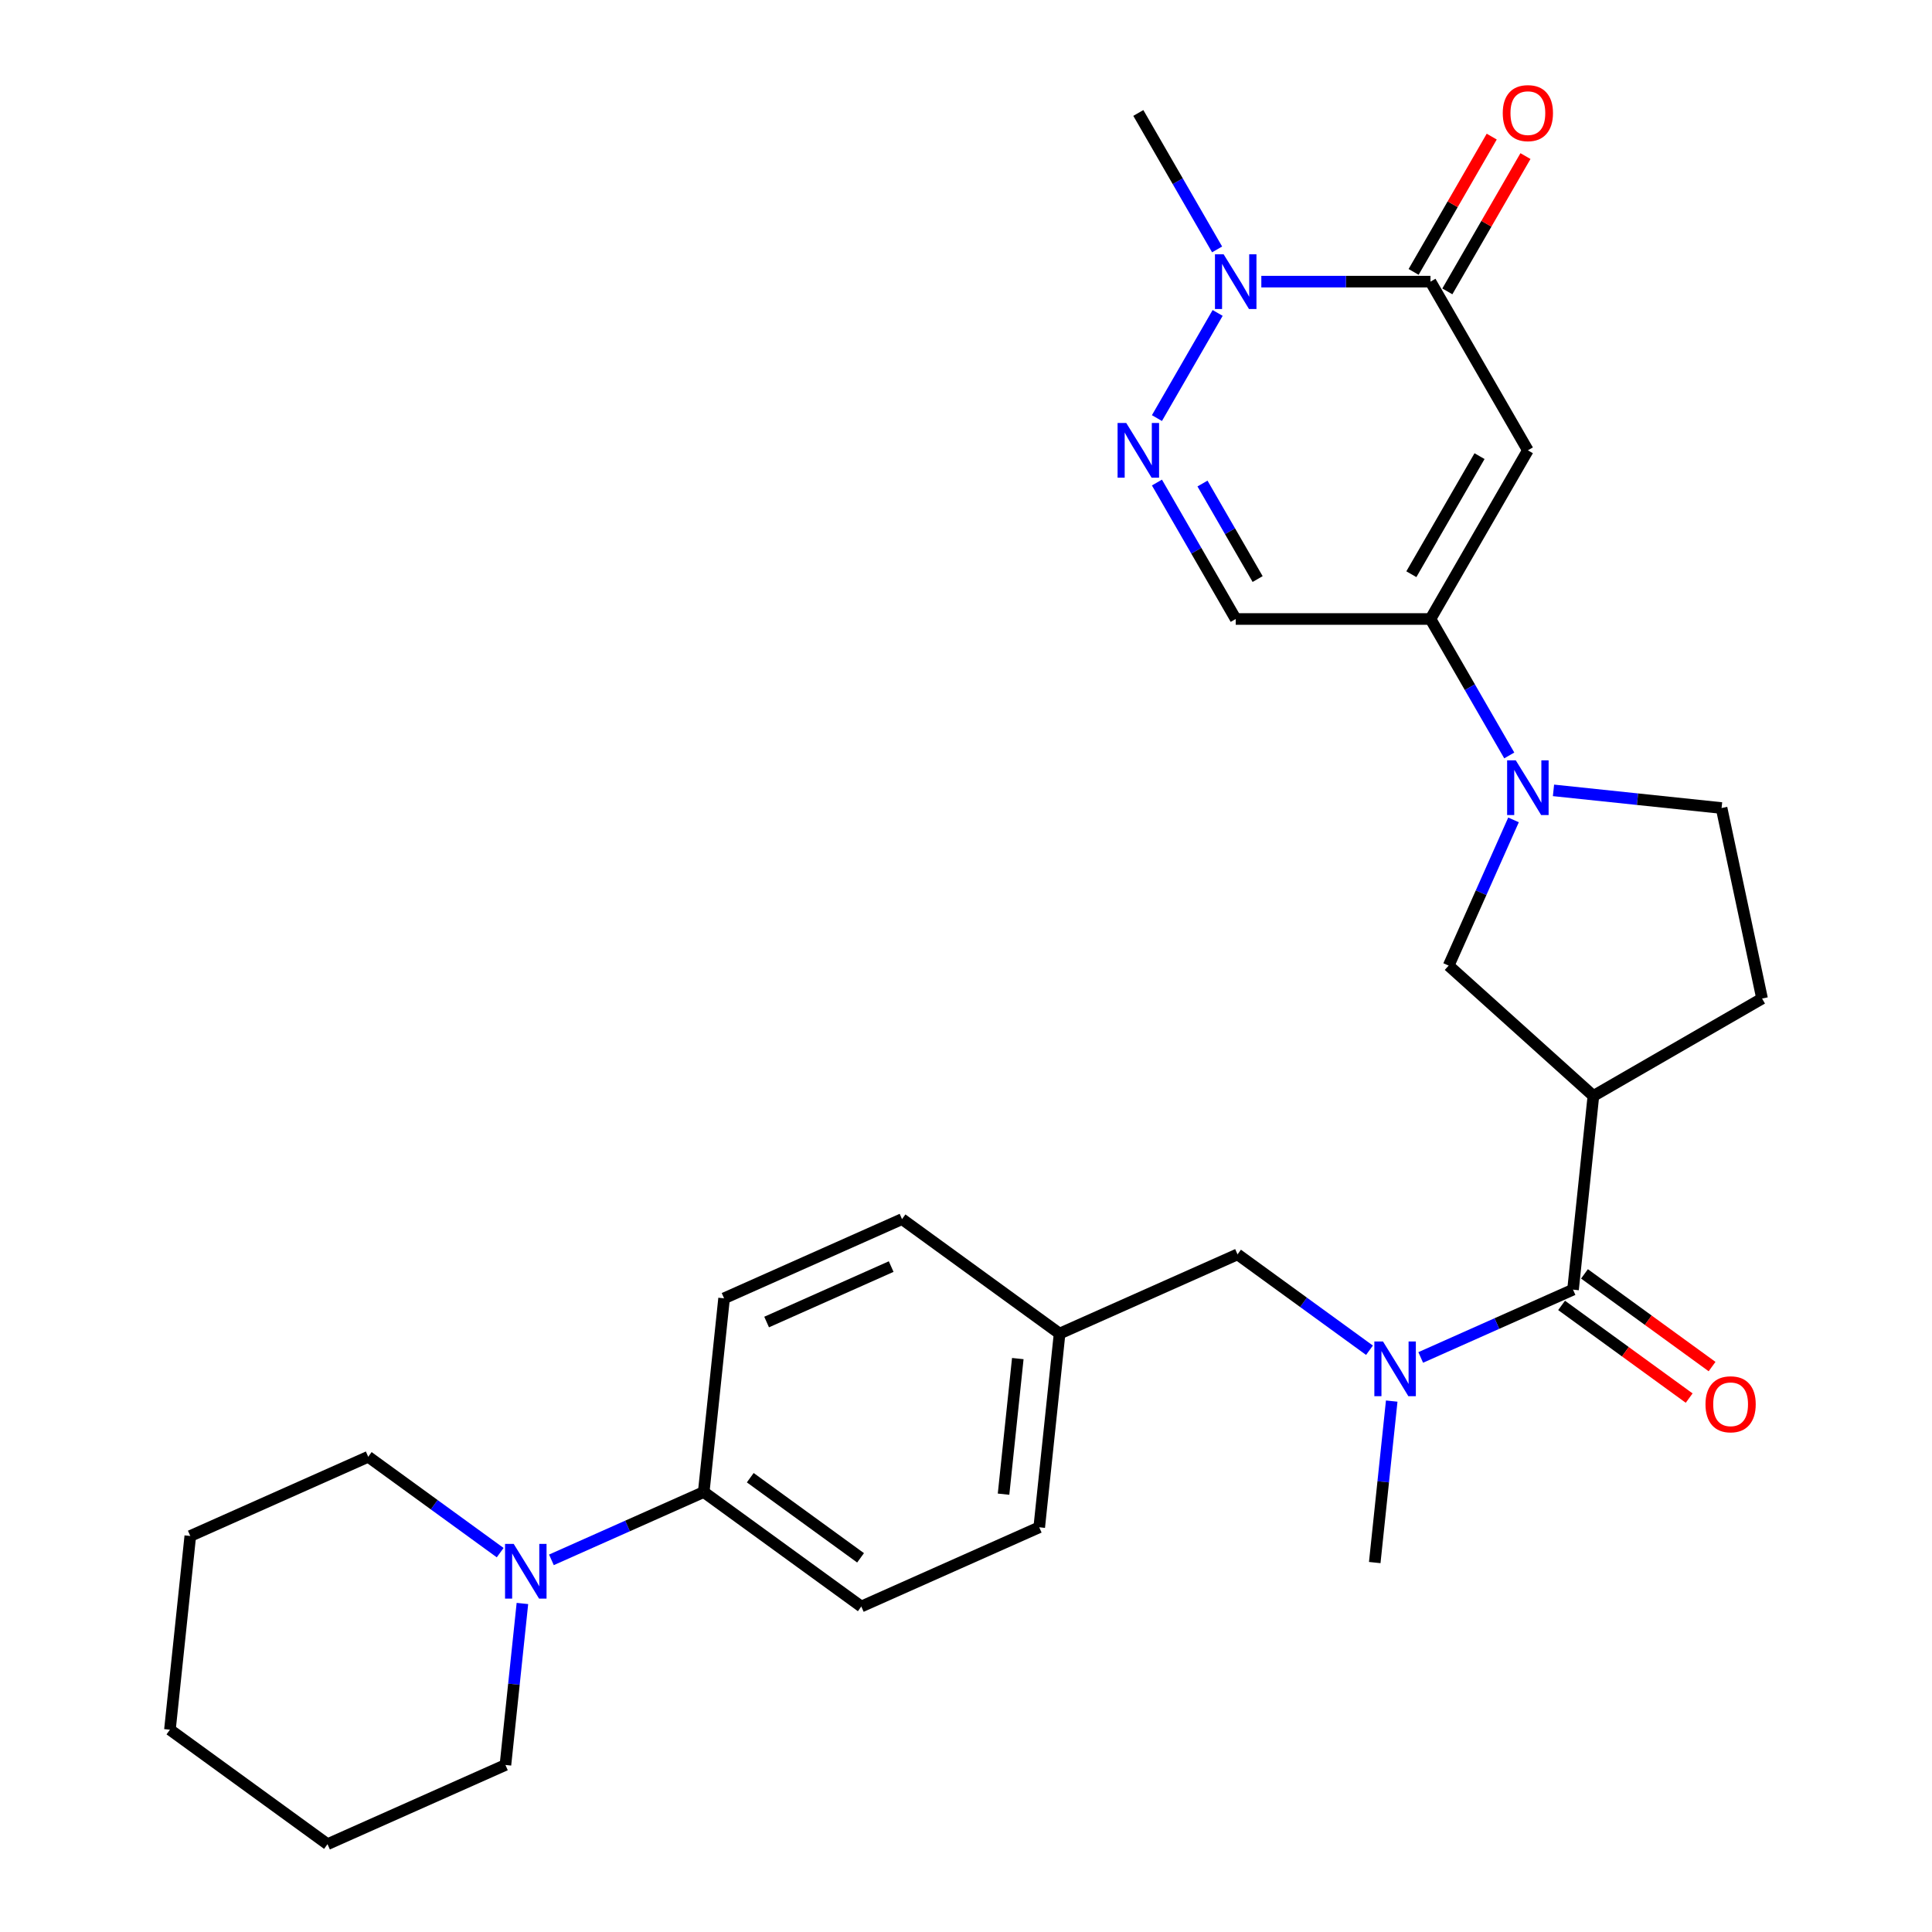 <?xml version='1.0' encoding='iso-8859-1'?>
<svg version='1.1' baseProfile='full'
              xmlns='http://www.w3.org/2000/svg'
                      xmlns:rdkit='http://www.rdkit.org/xml'
                      xmlns:xlink='http://www.w3.org/1999/xlink'
                  xml:space='preserve'
width='1000px' height='1000px' viewBox='0 0 1000 1000'>
<!-- END OF HEADER -->
<rect style='opacity:1.0;fill:#FFFFFF;stroke:none' width='1000' height='1000' x='0' y='0'> </rect>
<path class='bond-0' d='M 790.823,233.084 L 740.416,320.391' style='fill:none;fill-rule:evenodd;stroke:#000000;stroke-width:6px;stroke-linecap:butt;stroke-linejoin:miter;stroke-opacity:1' />
<path class='bond-0' d='M 765.8,236.099 L 730.515,297.214' style='fill:none;fill-rule:evenodd;stroke:#000000;stroke-width:6px;stroke-linecap:butt;stroke-linejoin:miter;stroke-opacity:1' />
<path class='bond-1' d='M 790.823,233.084 L 740.416,145.777' style='fill:none;fill-rule:evenodd;stroke:#000000;stroke-width:6px;stroke-linecap:butt;stroke-linejoin:miter;stroke-opacity:1' />
<path class='bond-3' d='M 740.416,320.391 L 760.804,355.704' style='fill:none;fill-rule:evenodd;stroke:#000000;stroke-width:6px;stroke-linecap:butt;stroke-linejoin:miter;stroke-opacity:1' />
<path class='bond-3' d='M 760.804,355.704 L 781.192,391.018' style='fill:none;fill-rule:evenodd;stroke:#0000FF;stroke-width:6px;stroke-linecap:butt;stroke-linejoin:miter;stroke-opacity:1' />
<path class='bond-7' d='M 740.416,320.391 L 639.602,320.391' style='fill:none;fill-rule:evenodd;stroke:#000000;stroke-width:6px;stroke-linecap:butt;stroke-linejoin:miter;stroke-opacity:1' />
<path class='bond-6' d='M 740.416,145.777 L 696.639,145.777' style='fill:none;fill-rule:evenodd;stroke:#000000;stroke-width:6px;stroke-linecap:butt;stroke-linejoin:miter;stroke-opacity:1' />
<path class='bond-6' d='M 696.639,145.777 L 652.863,145.777' style='fill:none;fill-rule:evenodd;stroke:#0000FF;stroke-width:6px;stroke-linecap:butt;stroke-linejoin:miter;stroke-opacity:1' />
<path class='bond-15' d='M 749.147,150.818 L 769.361,115.804' style='fill:none;fill-rule:evenodd;stroke:#000000;stroke-width:6px;stroke-linecap:butt;stroke-linejoin:miter;stroke-opacity:1' />
<path class='bond-15' d='M 769.361,115.804 L 789.576,80.791' style='fill:none;fill-rule:evenodd;stroke:#FF0000;stroke-width:6px;stroke-linecap:butt;stroke-linejoin:miter;stroke-opacity:1' />
<path class='bond-15' d='M 731.685,140.736 L 751.9,105.723' style='fill:none;fill-rule:evenodd;stroke:#000000;stroke-width:6px;stroke-linecap:butt;stroke-linejoin:miter;stroke-opacity:1' />
<path class='bond-15' d='M 751.9,105.723 L 772.115,70.71' style='fill:none;fill-rule:evenodd;stroke:#FF0000;stroke-width:6px;stroke-linecap:butt;stroke-linejoin:miter;stroke-opacity:1' />
<path class='bond-2' d='M 598.826,216.404 L 630.25,161.976' style='fill:none;fill-rule:evenodd;stroke:#0000FF;stroke-width:6px;stroke-linecap:butt;stroke-linejoin:miter;stroke-opacity:1' />
<path class='bond-29' d='M 598.826,249.764 L 619.214,285.078' style='fill:none;fill-rule:evenodd;stroke:#0000FF;stroke-width:6px;stroke-linecap:butt;stroke-linejoin:miter;stroke-opacity:1' />
<path class='bond-29' d='M 619.214,285.078 L 639.602,320.391' style='fill:none;fill-rule:evenodd;stroke:#000000;stroke-width:6px;stroke-linecap:butt;stroke-linejoin:miter;stroke-opacity:1' />
<path class='bond-29' d='M 622.404,250.277 L 636.676,274.996' style='fill:none;fill-rule:evenodd;stroke:#0000FF;stroke-width:6px;stroke-linecap:butt;stroke-linejoin:miter;stroke-opacity:1' />
<path class='bond-29' d='M 636.676,274.996 L 650.947,299.716' style='fill:none;fill-rule:evenodd;stroke:#000000;stroke-width:6px;stroke-linecap:butt;stroke-linejoin:miter;stroke-opacity:1' />
<path class='bond-9' d='M 783.396,424.378 L 766.607,462.087' style='fill:none;fill-rule:evenodd;stroke:#0000FF;stroke-width:6px;stroke-linecap:butt;stroke-linejoin:miter;stroke-opacity:1' />
<path class='bond-9' d='M 766.607,462.087 L 749.818,499.796' style='fill:none;fill-rule:evenodd;stroke:#000000;stroke-width:6px;stroke-linecap:butt;stroke-linejoin:miter;stroke-opacity:1' />
<path class='bond-12' d='M 804.083,409.092 L 847.583,413.664' style='fill:none;fill-rule:evenodd;stroke:#0000FF;stroke-width:6px;stroke-linecap:butt;stroke-linejoin:miter;stroke-opacity:1' />
<path class='bond-12' d='M 847.583,413.664 L 891.084,418.236' style='fill:none;fill-rule:evenodd;stroke:#000000;stroke-width:6px;stroke-linecap:butt;stroke-linejoin:miter;stroke-opacity:1' />
<path class='bond-4' d='M 824.737,567.253 L 749.818,499.796' style='fill:none;fill-rule:evenodd;stroke:#000000;stroke-width:6px;stroke-linecap:butt;stroke-linejoin:miter;stroke-opacity:1' />
<path class='bond-5' d='M 824.737,567.253 L 814.199,667.514' style='fill:none;fill-rule:evenodd;stroke:#000000;stroke-width:6px;stroke-linecap:butt;stroke-linejoin:miter;stroke-opacity:1' />
<path class='bond-30' d='M 824.737,567.253 L 912.044,516.846' style='fill:none;fill-rule:evenodd;stroke:#000000;stroke-width:6px;stroke-linecap:butt;stroke-linejoin:miter;stroke-opacity:1' />
<path class='bond-8' d='M 814.199,667.514 L 774.78,685.064' style='fill:none;fill-rule:evenodd;stroke:#000000;stroke-width:6px;stroke-linecap:butt;stroke-linejoin:miter;stroke-opacity:1' />
<path class='bond-8' d='M 774.78,685.064 L 735.362,702.615' style='fill:none;fill-rule:evenodd;stroke:#0000FF;stroke-width:6px;stroke-linecap:butt;stroke-linejoin:miter;stroke-opacity:1' />
<path class='bond-16' d='M 808.273,675.67 L 841.293,699.66' style='fill:none;fill-rule:evenodd;stroke:#000000;stroke-width:6px;stroke-linecap:butt;stroke-linejoin:miter;stroke-opacity:1' />
<path class='bond-16' d='M 841.293,699.66 L 874.313,723.65' style='fill:none;fill-rule:evenodd;stroke:#FF0000;stroke-width:6px;stroke-linecap:butt;stroke-linejoin:miter;stroke-opacity:1' />
<path class='bond-16' d='M 820.125,659.358 L 853.144,683.348' style='fill:none;fill-rule:evenodd;stroke:#000000;stroke-width:6px;stroke-linecap:butt;stroke-linejoin:miter;stroke-opacity:1' />
<path class='bond-16' d='M 853.144,683.348 L 886.164,707.338' style='fill:none;fill-rule:evenodd;stroke:#FF0000;stroke-width:6px;stroke-linecap:butt;stroke-linejoin:miter;stroke-opacity:1' />
<path class='bond-22' d='M 629.972,129.097 L 609.584,93.783' style='fill:none;fill-rule:evenodd;stroke:#0000FF;stroke-width:6px;stroke-linecap:butt;stroke-linejoin:miter;stroke-opacity:1' />
<path class='bond-22' d='M 609.584,93.783 L 589.196,58.47' style='fill:none;fill-rule:evenodd;stroke:#000000;stroke-width:6px;stroke-linecap:butt;stroke-linejoin:miter;stroke-opacity:1' />
<path class='bond-14' d='M 708.841,698.884 L 674.691,674.073' style='fill:none;fill-rule:evenodd;stroke:#0000FF;stroke-width:6px;stroke-linecap:butt;stroke-linejoin:miter;stroke-opacity:1' />
<path class='bond-14' d='M 674.691,674.073 L 640.542,649.262' style='fill:none;fill-rule:evenodd;stroke:#000000;stroke-width:6px;stroke-linecap:butt;stroke-linejoin:miter;stroke-opacity:1' />
<path class='bond-25' d='M 720.348,725.199 L 715.956,766.989' style='fill:none;fill-rule:evenodd;stroke:#0000FF;stroke-width:6px;stroke-linecap:butt;stroke-linejoin:miter;stroke-opacity:1' />
<path class='bond-25' d='M 715.956,766.989 L 711.564,808.78' style='fill:none;fill-rule:evenodd;stroke:#000000;stroke-width:6px;stroke-linecap:butt;stroke-linejoin:miter;stroke-opacity:1' />
<path class='bond-10' d='M 285.412,807.376 L 324.83,789.826' style='fill:none;fill-rule:evenodd;stroke:#0000FF;stroke-width:6px;stroke-linecap:butt;stroke-linejoin:miter;stroke-opacity:1' />
<path class='bond-10' d='M 324.83,789.826 L 364.249,772.275' style='fill:none;fill-rule:evenodd;stroke:#000000;stroke-width:6px;stroke-linecap:butt;stroke-linejoin:miter;stroke-opacity:1' />
<path class='bond-23' d='M 258.891,803.646 L 224.741,778.834' style='fill:none;fill-rule:evenodd;stroke:#0000FF;stroke-width:6px;stroke-linecap:butt;stroke-linejoin:miter;stroke-opacity:1' />
<path class='bond-23' d='M 224.741,778.834 L 190.592,754.023' style='fill:none;fill-rule:evenodd;stroke:#000000;stroke-width:6px;stroke-linecap:butt;stroke-linejoin:miter;stroke-opacity:1' />
<path class='bond-24' d='M 270.398,829.96 L 266.006,871.751' style='fill:none;fill-rule:evenodd;stroke:#0000FF;stroke-width:6px;stroke-linecap:butt;stroke-linejoin:miter;stroke-opacity:1' />
<path class='bond-24' d='M 266.006,871.751 L 261.613,913.541' style='fill:none;fill-rule:evenodd;stroke:#000000;stroke-width:6px;stroke-linecap:butt;stroke-linejoin:miter;stroke-opacity:1' />
<path class='bond-11' d='M 364.249,772.275 L 445.809,831.532' style='fill:none;fill-rule:evenodd;stroke:#000000;stroke-width:6px;stroke-linecap:butt;stroke-linejoin:miter;stroke-opacity:1' />
<path class='bond-11' d='M 388.334,764.852 L 445.426,806.332' style='fill:none;fill-rule:evenodd;stroke:#000000;stroke-width:6px;stroke-linecap:butt;stroke-linejoin:miter;stroke-opacity:1' />
<path class='bond-31' d='M 364.249,772.275 L 374.787,672.014' style='fill:none;fill-rule:evenodd;stroke:#000000;stroke-width:6px;stroke-linecap:butt;stroke-linejoin:miter;stroke-opacity:1' />
<path class='bond-13' d='M 891.084,418.236 L 912.044,516.846' style='fill:none;fill-rule:evenodd;stroke:#000000;stroke-width:6px;stroke-linecap:butt;stroke-linejoin:miter;stroke-opacity:1' />
<path class='bond-19' d='M 640.542,649.262 L 548.444,690.266' style='fill:none;fill-rule:evenodd;stroke:#000000;stroke-width:6px;stroke-linecap:butt;stroke-linejoin:miter;stroke-opacity:1' />
<path class='bond-17' d='M 445.809,831.532 L 537.906,790.527' style='fill:none;fill-rule:evenodd;stroke:#000000;stroke-width:6px;stroke-linecap:butt;stroke-linejoin:miter;stroke-opacity:1' />
<path class='bond-18' d='M 374.787,672.014 L 466.884,631.01' style='fill:none;fill-rule:evenodd;stroke:#000000;stroke-width:6px;stroke-linecap:butt;stroke-linejoin:miter;stroke-opacity:1' />
<path class='bond-18' d='M 396.802,684.283 L 461.271,655.58' style='fill:none;fill-rule:evenodd;stroke:#000000;stroke-width:6px;stroke-linecap:butt;stroke-linejoin:miter;stroke-opacity:1' />
<path class='bond-20' d='M 548.444,690.266 L 466.884,631.01' style='fill:none;fill-rule:evenodd;stroke:#000000;stroke-width:6px;stroke-linecap:butt;stroke-linejoin:miter;stroke-opacity:1' />
<path class='bond-21' d='M 548.444,690.266 L 537.906,790.527' style='fill:none;fill-rule:evenodd;stroke:#000000;stroke-width:6px;stroke-linecap:butt;stroke-linejoin:miter;stroke-opacity:1' />
<path class='bond-21' d='M 526.811,703.198 L 519.435,773.381' style='fill:none;fill-rule:evenodd;stroke:#000000;stroke-width:6px;stroke-linecap:butt;stroke-linejoin:miter;stroke-opacity:1' />
<path class='bond-27' d='M 190.592,754.023 L 98.494,795.028' style='fill:none;fill-rule:evenodd;stroke:#000000;stroke-width:6px;stroke-linecap:butt;stroke-linejoin:miter;stroke-opacity:1' />
<path class='bond-26' d='M 261.613,913.541 L 169.516,954.545' style='fill:none;fill-rule:evenodd;stroke:#000000;stroke-width:6px;stroke-linecap:butt;stroke-linejoin:miter;stroke-opacity:1' />
<path class='bond-28' d='M 169.516,954.545 L 87.956,895.289' style='fill:none;fill-rule:evenodd;stroke:#000000;stroke-width:6px;stroke-linecap:butt;stroke-linejoin:miter;stroke-opacity:1' />
<path class='bond-32' d='M 98.494,795.028 L 87.956,895.289' style='fill:none;fill-rule:evenodd;stroke:#000000;stroke-width:6px;stroke-linecap:butt;stroke-linejoin:miter;stroke-opacity:1' />
<path  class='atom-3' d='M 582.936 218.924
L 592.216 233.924
Q 593.136 235.404, 594.616 238.084
Q 596.096 240.764, 596.176 240.924
L 596.176 218.924
L 599.936 218.924
L 599.936 247.244
L 596.056 247.244
L 586.096 230.844
Q 584.936 228.924, 583.696 226.724
Q 582.496 224.524, 582.136 223.844
L 582.136 247.244
L 578.456 247.244
L 578.456 218.924
L 582.936 218.924
' fill='#0000FF'/>
<path  class='atom-4' d='M 784.563 393.538
L 793.843 408.538
Q 794.763 410.018, 796.243 412.698
Q 797.723 415.378, 797.803 415.538
L 797.803 393.538
L 801.563 393.538
L 801.563 421.858
L 797.683 421.858
L 787.723 405.458
Q 786.563 403.538, 785.323 401.338
Q 784.123 399.138, 783.763 398.458
L 783.763 421.858
L 780.083 421.858
L 780.083 393.538
L 784.563 393.538
' fill='#0000FF'/>
<path  class='atom-7' d='M 633.342 131.617
L 642.622 146.617
Q 643.542 148.097, 645.022 150.777
Q 646.502 153.457, 646.582 153.617
L 646.582 131.617
L 650.342 131.617
L 650.342 159.937
L 646.462 159.937
L 636.502 143.537
Q 635.342 141.617, 634.102 139.417
Q 632.902 137.217, 632.542 136.537
L 632.542 159.937
L 628.862 159.937
L 628.862 131.617
L 633.342 131.617
' fill='#0000FF'/>
<path  class='atom-9' d='M 715.841 694.358
L 725.121 709.358
Q 726.041 710.838, 727.521 713.518
Q 729.001 716.198, 729.081 716.358
L 729.081 694.358
L 732.841 694.358
L 732.841 722.678
L 728.961 722.678
L 719.001 706.278
Q 717.841 704.358, 716.601 702.158
Q 715.401 699.958, 715.041 699.278
L 715.041 722.678
L 711.361 722.678
L 711.361 694.358
L 715.841 694.358
' fill='#0000FF'/>
<path  class='atom-11' d='M 265.891 799.12
L 275.171 814.12
Q 276.091 815.6, 277.571 818.28
Q 279.051 820.96, 279.131 821.12
L 279.131 799.12
L 282.891 799.12
L 282.891 827.44
L 279.011 827.44
L 269.051 811.04
Q 267.891 809.12, 266.651 806.92
Q 265.451 804.72, 265.091 804.04
L 265.091 827.44
L 261.411 827.44
L 261.411 799.12
L 265.891 799.12
' fill='#0000FF'/>
<path  class='atom-16' d='M 777.823 58.55
Q 777.823 51.75, 781.183 47.95
Q 784.543 44.15, 790.823 44.15
Q 797.103 44.15, 800.463 47.95
Q 803.823 51.75, 803.823 58.55
Q 803.823 65.43, 800.423 69.35
Q 797.023 73.23, 790.823 73.23
Q 784.583 73.23, 781.183 69.35
Q 777.823 65.47, 777.823 58.55
M 790.823 70.03
Q 795.143 70.03, 797.463 67.15
Q 799.823 64.23, 799.823 58.55
Q 799.823 52.99, 797.463 50.19
Q 795.143 47.35, 790.823 47.35
Q 786.503 47.35, 784.143 50.15
Q 781.823 52.95, 781.823 58.55
Q 781.823 64.27, 784.143 67.15
Q 786.503 70.03, 790.823 70.03
' fill='#FF0000'/>
<path  class='atom-17' d='M 882.759 726.851
Q 882.759 720.051, 886.119 716.251
Q 889.479 712.451, 895.759 712.451
Q 902.039 712.451, 905.399 716.251
Q 908.759 720.051, 908.759 726.851
Q 908.759 733.731, 905.359 737.651
Q 901.959 741.531, 895.759 741.531
Q 889.519 741.531, 886.119 737.651
Q 882.759 733.771, 882.759 726.851
M 895.759 738.331
Q 900.079 738.331, 902.399 735.451
Q 904.759 732.531, 904.759 726.851
Q 904.759 721.291, 902.399 718.491
Q 900.079 715.651, 895.759 715.651
Q 891.439 715.651, 889.079 718.451
Q 886.759 721.251, 886.759 726.851
Q 886.759 732.571, 889.079 735.451
Q 891.439 738.331, 895.759 738.331
' fill='#FF0000'/>
</svg>
